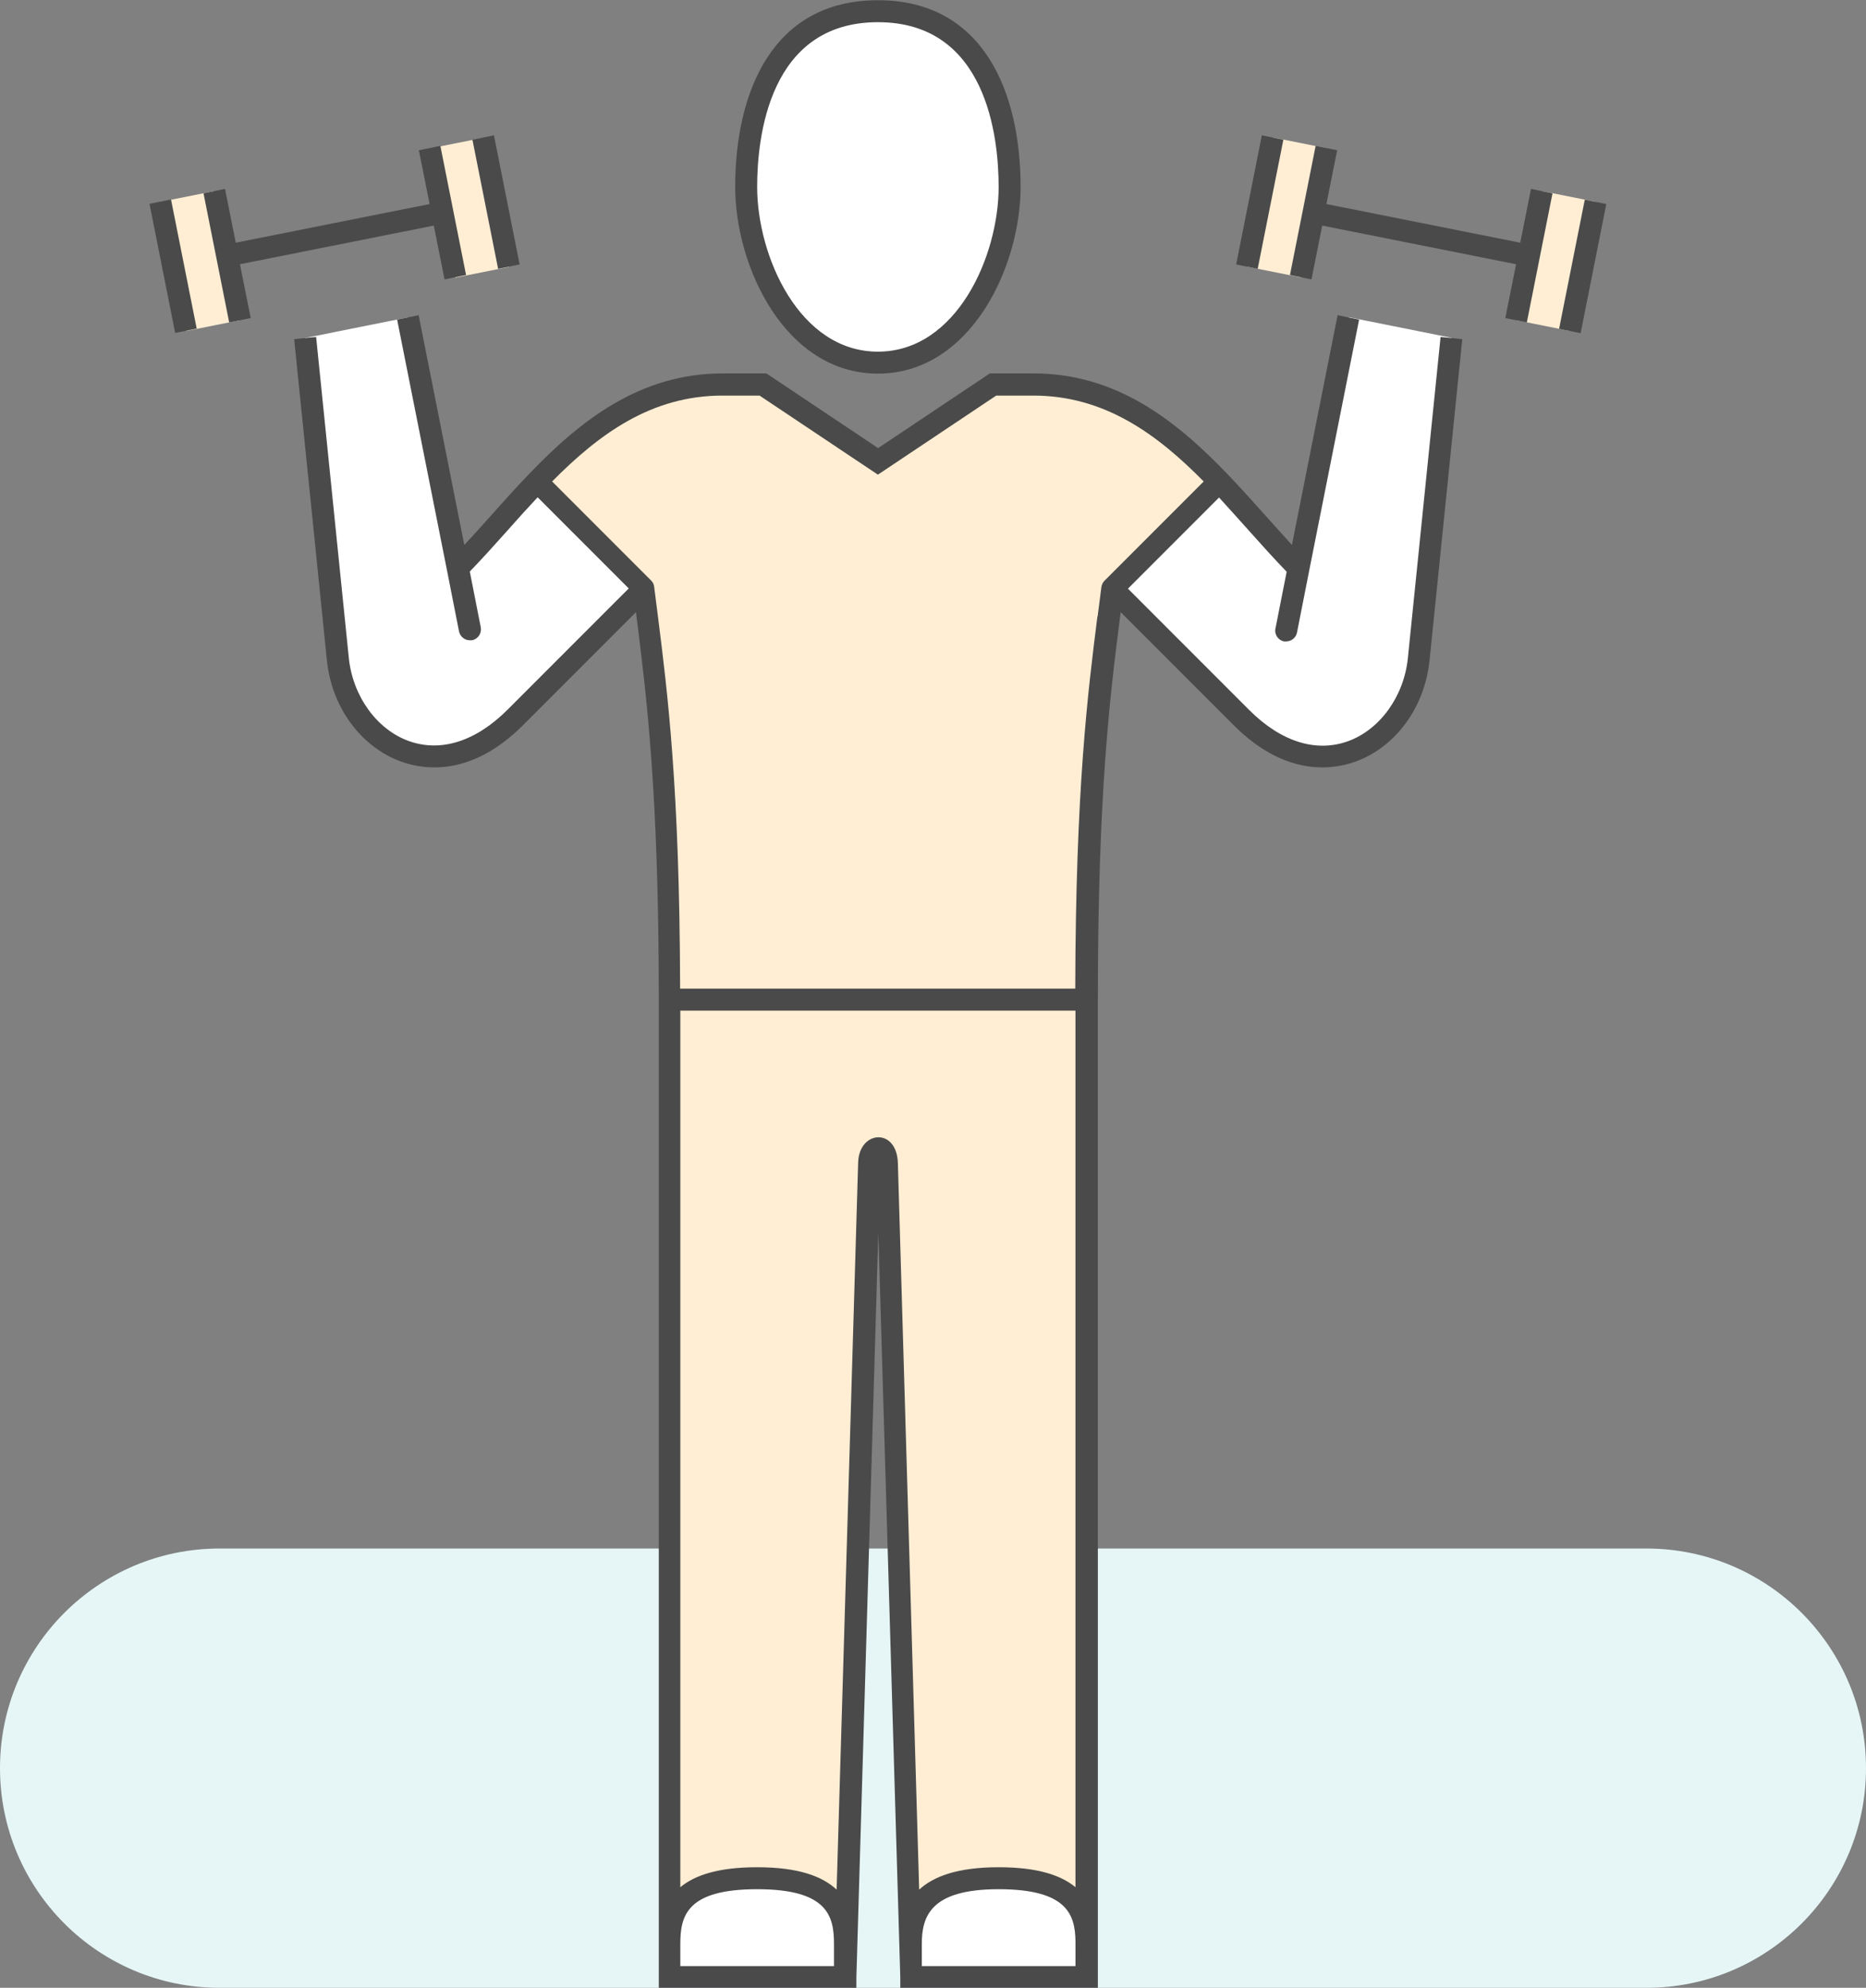 <svg xmlns="http://www.w3.org/2000/svg" id="Ebene_2" viewBox="0 0 85 90.5"><rect x="0" y="0" width="85" height="90.5" fill="#808080" stroke="none"/><defs><style>.cls-1{fill:#ffeed4;}.cls-1,.cls-2,.cls-3,.cls-4{stroke-width:0px;}.cls-2{fill:#fff;}.cls-3{fill:#e6f6f7;}.cls-4{fill:#4a4a4a;}</style></defs><g id="_"><g id="Icon_6"><path id="BG" class="cls-3" d="m75,70.5H10c-5.52,0-10,4.48-10,10s4.48,10,10,10h65c5.52,0,10-4.48,10-10s-4.48-10-10-10Z"></path><g id="Colors"><path class="cls-1" d="m24.46,21.92c2.26-2.36,4.86-4.42,8.46-4.42h1.84l5.24,3.5,5.24-3.5h1.84c3.61,0,6.2,2.06,8.46,4.42l-4.86,4.86c-.48,3.92-1.17,8.09-1.17,18.72v42.89c-.03-1.51-.57-2.89-4-2.89-3.04,0-3.89,1.1-4.06,2.41l-1.03-34.95c-.03-.96-.79-.83-.81-.02l-1.03,34.93c-.17-1.3-1-2.37-4.06-2.37-3.51,0-4,1.44-4,3v-43c0-10.63-.7-14.79-1.17-18.72,0,0-4.86-4.86-4.86-4.86ZM7.31,9.19l1.17,5.88,2.45-.49-1.17-5.88-2.45.49Zm15.88,2.96l-1.17-5.88-2.45.49,1.17,5.88,2.45-.49Zm49.5-2.96l-2.45-.49-1.17,5.88,2.45.49,1.17-5.88Zm-12.26-2.44l-2.45-.49-1.17,5.88,2.45.49,1.17-5.88Z"></path><path class="cls-2" d="m38.5,90h-8v-1.5c0-1.56.48-3,4-3s4,1.44,4,3v1.5Zm3-1.5v1.5h8v-1.5c0-1.56-.48-3-4-3s-4,1.44-4,3Zm-18.04-55.85l5.87-5.87-4.86-4.86c-1.27,1.33-2.44,2.74-3.62,3.94l-2.27-11.41-4.69.94,1.49,14.62c.38,3.68,4.38,6.34,8.08,2.65Zm35.7-6.79c-1.18-1.2-2.35-2.62-3.62-3.94l-4.86,4.86,5.87,5.87c3.69,3.69,7.7,1.02,8.08-2.65l1.49-14.62-4.69-.94-2.27,11.41Zm-13.16-17.36c0-2.41-.58-8-6-8s-6,5.59-6,8c0,3.35,2.08,8,6,8s6-4.65,6-8Z"></path></g><path id="Line" class="cls-4" d="m10.93,12.03l.49,2.45-.98.2-1.17-5.88.98-.2.49,2.45,8.83-1.76-.49-2.45.98-.2,1.17,5.88-.98.2-.49-2.45-8.83,1.76Zm-4.12-2.75l1.17,5.88.98-.2-1.17-5.88-.98.2Zm16.86,2.76l-1.17-5.88-.98.2,1.17,5.88.98-.2Zm45.58-.99l-8.83-1.76.49-2.45-.98-.2-1.17,5.88.98.2.49-2.45,8.83,1.76-.49,2.45.98.2,1.17-5.88-.98-.2-.49,2.45Zm2.94-1.96l-1.17,5.88.98.2,1.17-5.88-.98-.2Zm-13.73-2.73l-.98-.2-1.17,5.88.98.2,1.17-5.88Zm7.15,8.98l1,.1-1.49,14.62c-.22,2.15-1.55,3.96-3.39,4.62-1.07.38-3.2.67-5.53-1.66l-5.15-5.15-.04.31c-.45,3.53-1,7.92-1,17.33v42.9s0,.07,0,.1v2h-9v-.49l-1-33.91-1,33.91v.49h-9v-2s0-43,0-43c0-9.41-.56-13.8-1-17.32l-.04-.32-5.15,5.15c-2.33,2.33-4.46,2.04-5.53,1.66-1.84-.66-3.18-2.47-3.4-4.62l-1.49-14.62,1-.1,1.49,14.62c.18,1.74,1.28,3.26,2.74,3.78,1.46.52,3.05.01,4.49-1.43l5.52-5.52-4.15-4.15c-.47.5-.93,1.01-1.38,1.52-.58.65-1.14,1.27-1.71,1.86l.5,2.54c.05.27-.12.53-.4.59-.03,0-.06,0-.1,0-.23,0-.44-.17-.49-.4l-.55-2.79s-2.27-11.41-2.27-11.41l.98-.2,2.08,10.46c.39-.42.79-.86,1.2-1.32.57-.64,1.15-1.29,1.76-1.92,2.32-2.42,5.04-4.57,8.81-4.57h1.99l5.09,3.4,5.09-3.4h1.99c3.79,0,6.5,2.16,8.81,4.56.62.64,1.2,1.3,1.77,1.93.41.46.8.89,1.19,1.32l2.08-10.46.98.2-2.27,11.41s-.56,2.84-.56,2.84c-.05.24-.26.4-.49.4-.03,0-.06,0-.1,0-.27-.05-.45-.32-.39-.59l.51-2.58c-.56-.58-1.12-1.2-1.7-1.85-.46-.51-.91-1.02-1.38-1.53l-4.15,4.15,5.52,5.52c1.44,1.44,3.03,1.95,4.49,1.43,1.46-.52,2.56-2.04,2.74-3.78l1.49-14.62Zm-27.62,73.17c0-1.26-.27-2.5-3.5-2.5s-3.5,1.23-3.5,2.5v1s7,0,7,0v-1Zm3.88-2.48c.65-.6,1.75-1.02,3.62-1.02,1.76,0,2.84.36,3.5.91v-39.91s-18,0-18,0v39.91c.66-.55,1.74-.91,3.5-.91,1.87,0,2.97.41,3.62,1.02l.98-33.1c.04-1.47,1.76-1.61,1.81.02l.97,33.08Zm.12,3.48h7v-1.14c-.02-1.21-.39-2.36-3.5-2.36s-3.5,1.24-3.5,2.5v1Zm8.01-61.45l.17-1.33c.02-.11.06-.21.14-.29l4.52-4.52c-2.12-2.15-4.51-3.91-7.76-3.91h-1.69l-5.39,3.6-5.39-3.6h-1.69c-3.25,0-5.63,1.76-7.76,3.91l4.52,4.52c.08.08.12.18.13.29,0,0,.17,1.33.17,1.33.44,3.49.99,7.83,1.01,16.95h18c.02-9.12.57-13.46,1.01-16.95Zm-16.51-19.55c0-4.28,1.67-8.5,6.5-8.5s6.5,4.22,6.5,8.5c0,3.65-2.29,8.5-6.5,8.5s-6.5-4.85-6.5-8.5Zm1,0c0,3.14,1.91,7.5,5.5,7.5s5.5-4.36,5.5-7.5c0-2.26-.54-7.5-5.5-7.5s-5.5,5.24-5.5,7.5Z"></path></g></g></svg>